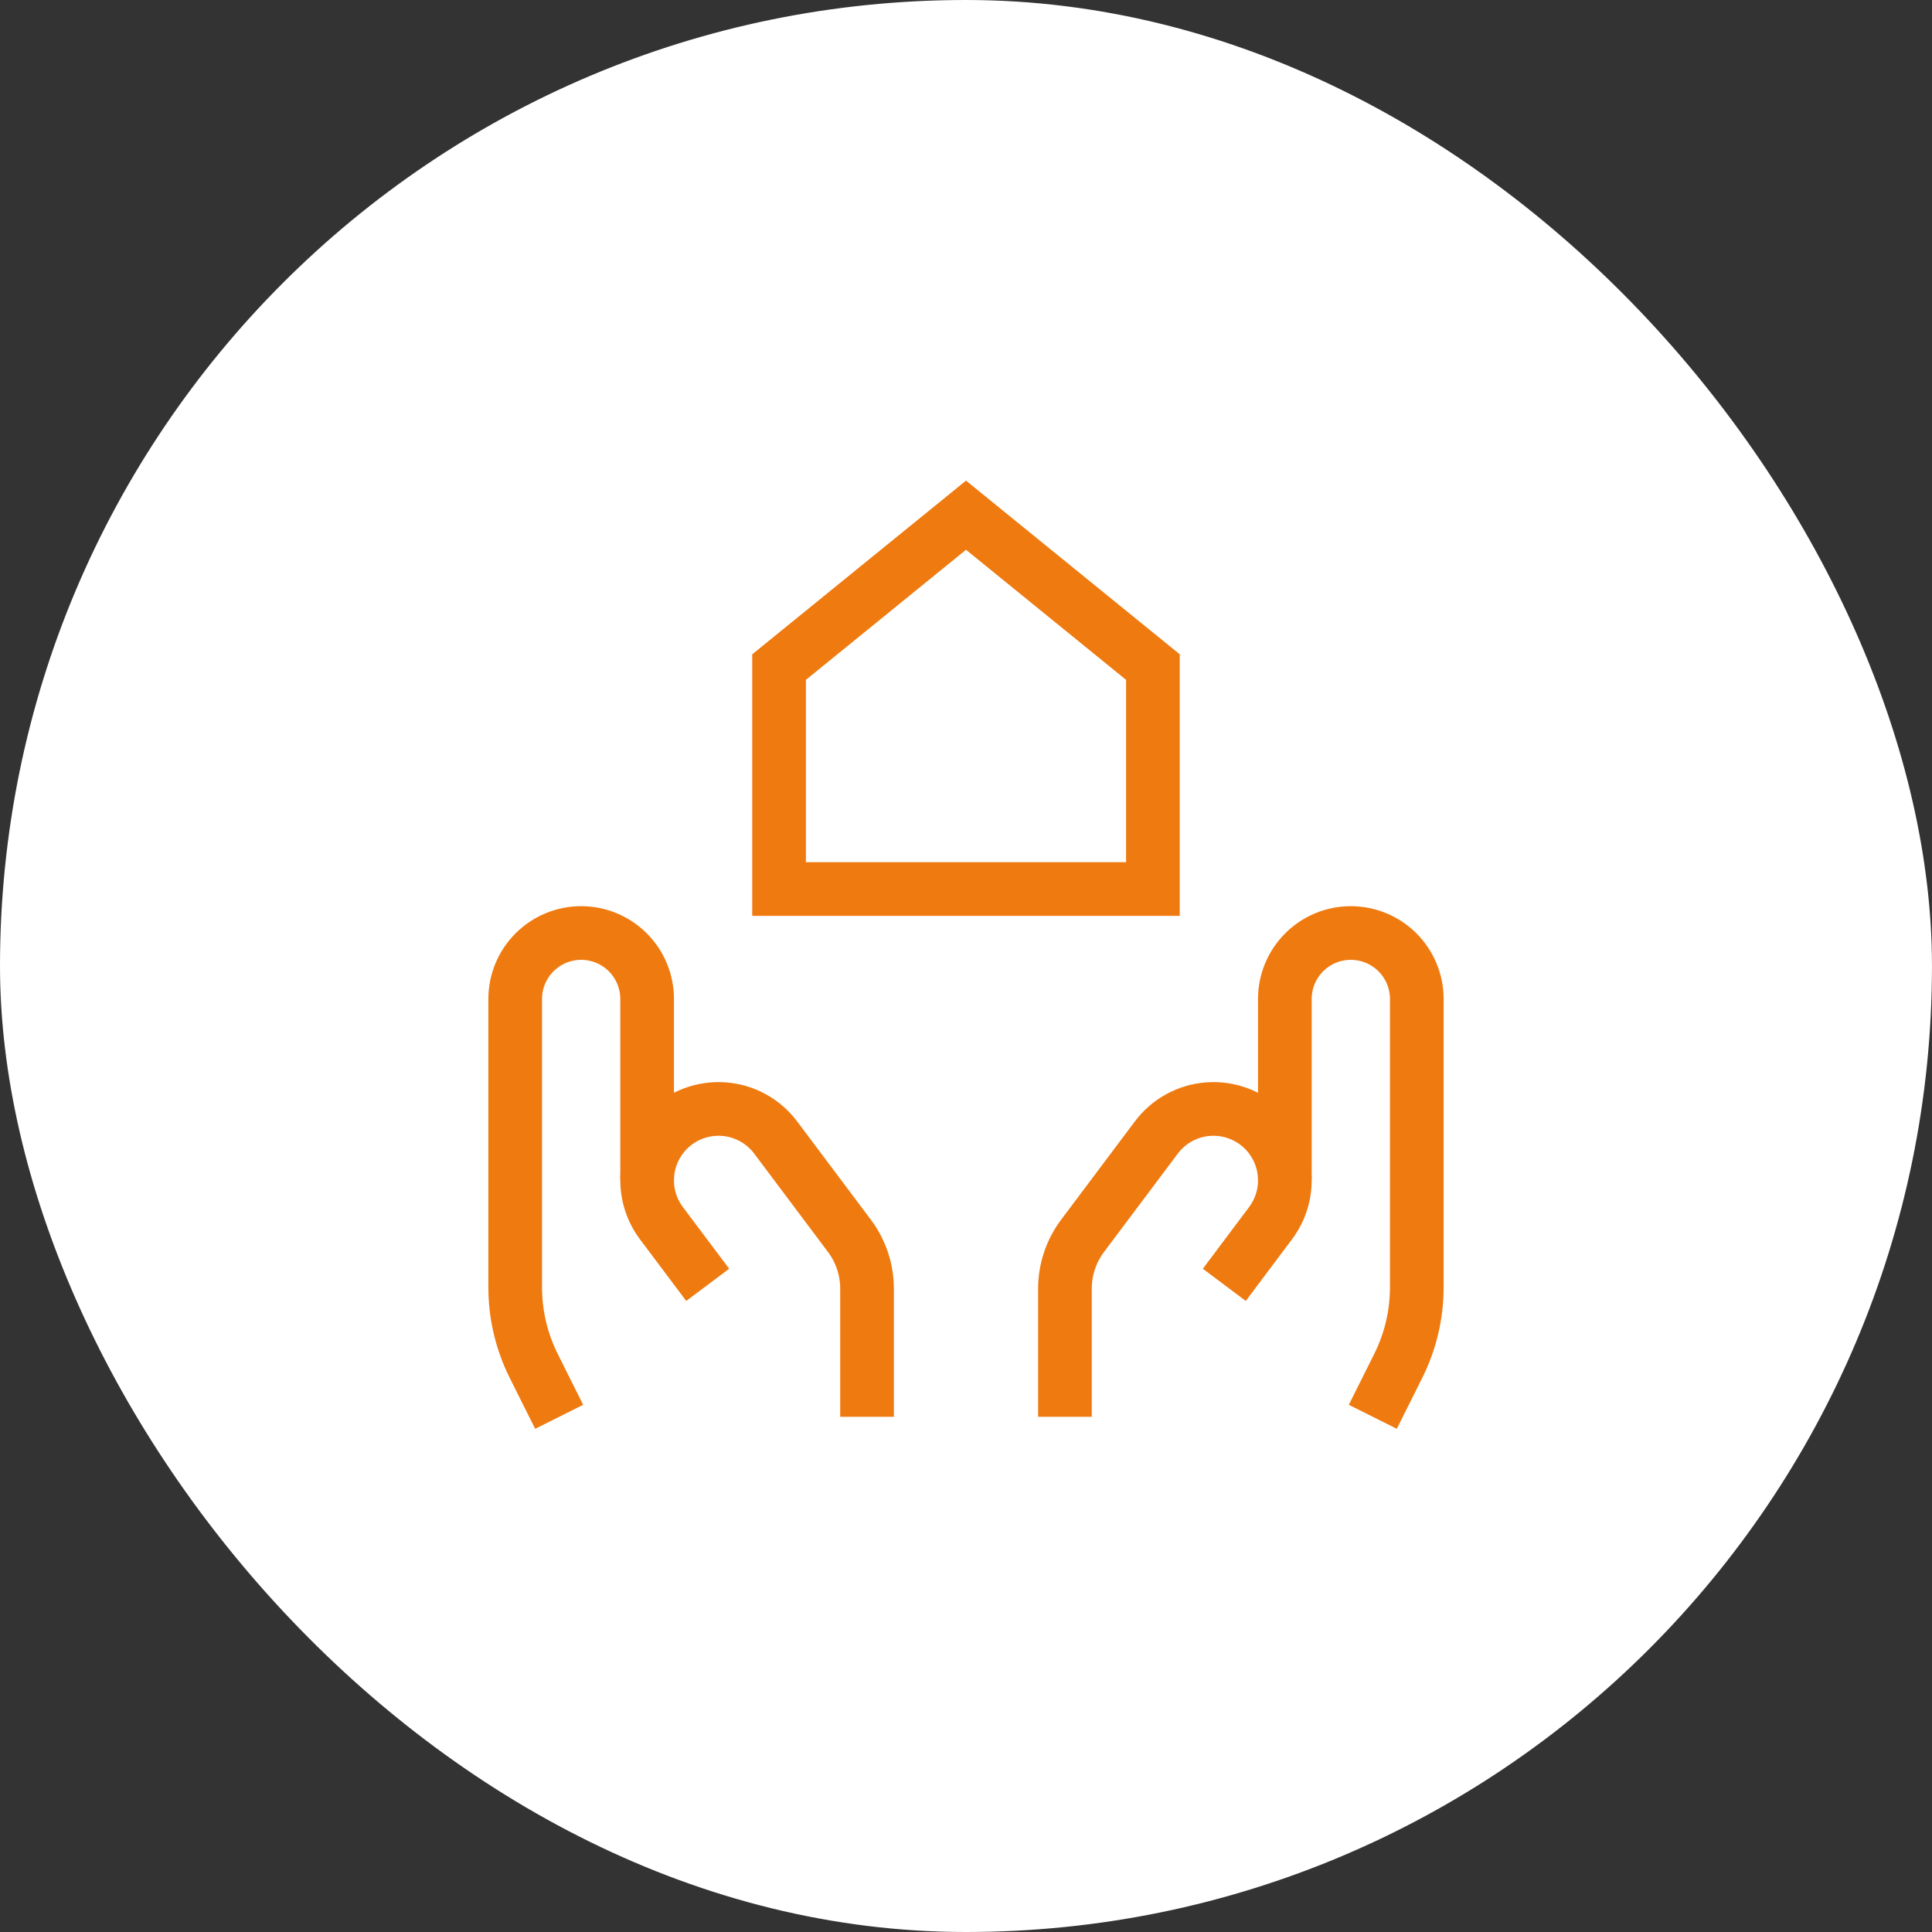 <svg xmlns:xlink="http://www.w3.org/1999/xlink" xmlns="http://www.w3.org/2000/svg" width="90" height="90" viewBox="0 0 90 90" fill="none"><rect x="0" y="0" width="90" height="90" fill="#333333" stroke="none"/><rect width="89.999" height="90" rx="45" fill="#FFFFFF"></rect><path d="M40.39 66V60.031C40.39 59.144 40.102 58.282 39.57 57.572L36.133 52.989C35.847 52.608 35.482 52.292 35.064 52.064C34.645 51.836 34.183 51.7 33.708 51.667C33.232 51.633 32.755 51.702 32.309 51.868C31.863 52.035 31.457 52.295 31.12 52.632C30.554 53.199 30.211 53.95 30.154 54.748C30.098 55.547 30.331 56.339 30.811 56.98L32.967 59.853" stroke="#EF7A10" stroke-width="2.5px" stroke-linejoin="round" fill-opacity="0" fill="#EF7A10"></path><path d="M26.048 66L24.865 63.633C24.296 62.495 24 61.24 24 59.968V46.537C24 45.721 24.323 44.94 24.9 44.364C25.476 43.787 26.258 43.463 27.073 43.463C27.888 43.463 28.669 43.787 29.246 44.364C29.822 44.94 30.146 45.721 30.146 46.537V54.951" stroke="#EF7A10" stroke-width="2.5px" stroke-linejoin="round" fill-opacity="0" fill="#EF7A10"></path><path d="M49.609 66V60.031C49.609 59.144 49.897 58.282 50.429 57.572L53.867 52.989C54.153 52.608 54.517 52.292 54.935 52.064C55.354 51.836 55.816 51.7 56.291 51.667C56.767 51.633 57.244 51.702 57.69 51.868C58.137 52.035 58.542 52.295 58.879 52.632C59.445 53.199 59.788 53.95 59.845 54.748C59.902 55.547 59.668 56.339 59.188 56.98L57.033 59.853" stroke="#EF7A10" stroke-width="2.5px" stroke-linejoin="round" fill-opacity="0" fill="#EF7A10"></path><path d="M63.951 66L65.134 63.633C65.703 62.495 66 61.24 66 59.968V46.537C66 45.721 65.676 44.94 65.1 44.364C64.523 43.787 63.742 43.463 62.926 43.463C62.111 43.463 61.33 43.787 60.753 44.364C60.177 44.94 59.853 45.721 59.853 46.537V54.951" stroke="#EF7A10" stroke-width="2.5px" stroke-linejoin="round" fill-opacity="0" fill="#EF7A10"></path><path d="M36.292 31.075L45 24L53.707 31.075V41.415H36.292L36.292 31.075Z" stroke="#EF7A10" stroke-width="2.5px" fill-opacity="0" fill="#EF7A10"></path></svg>